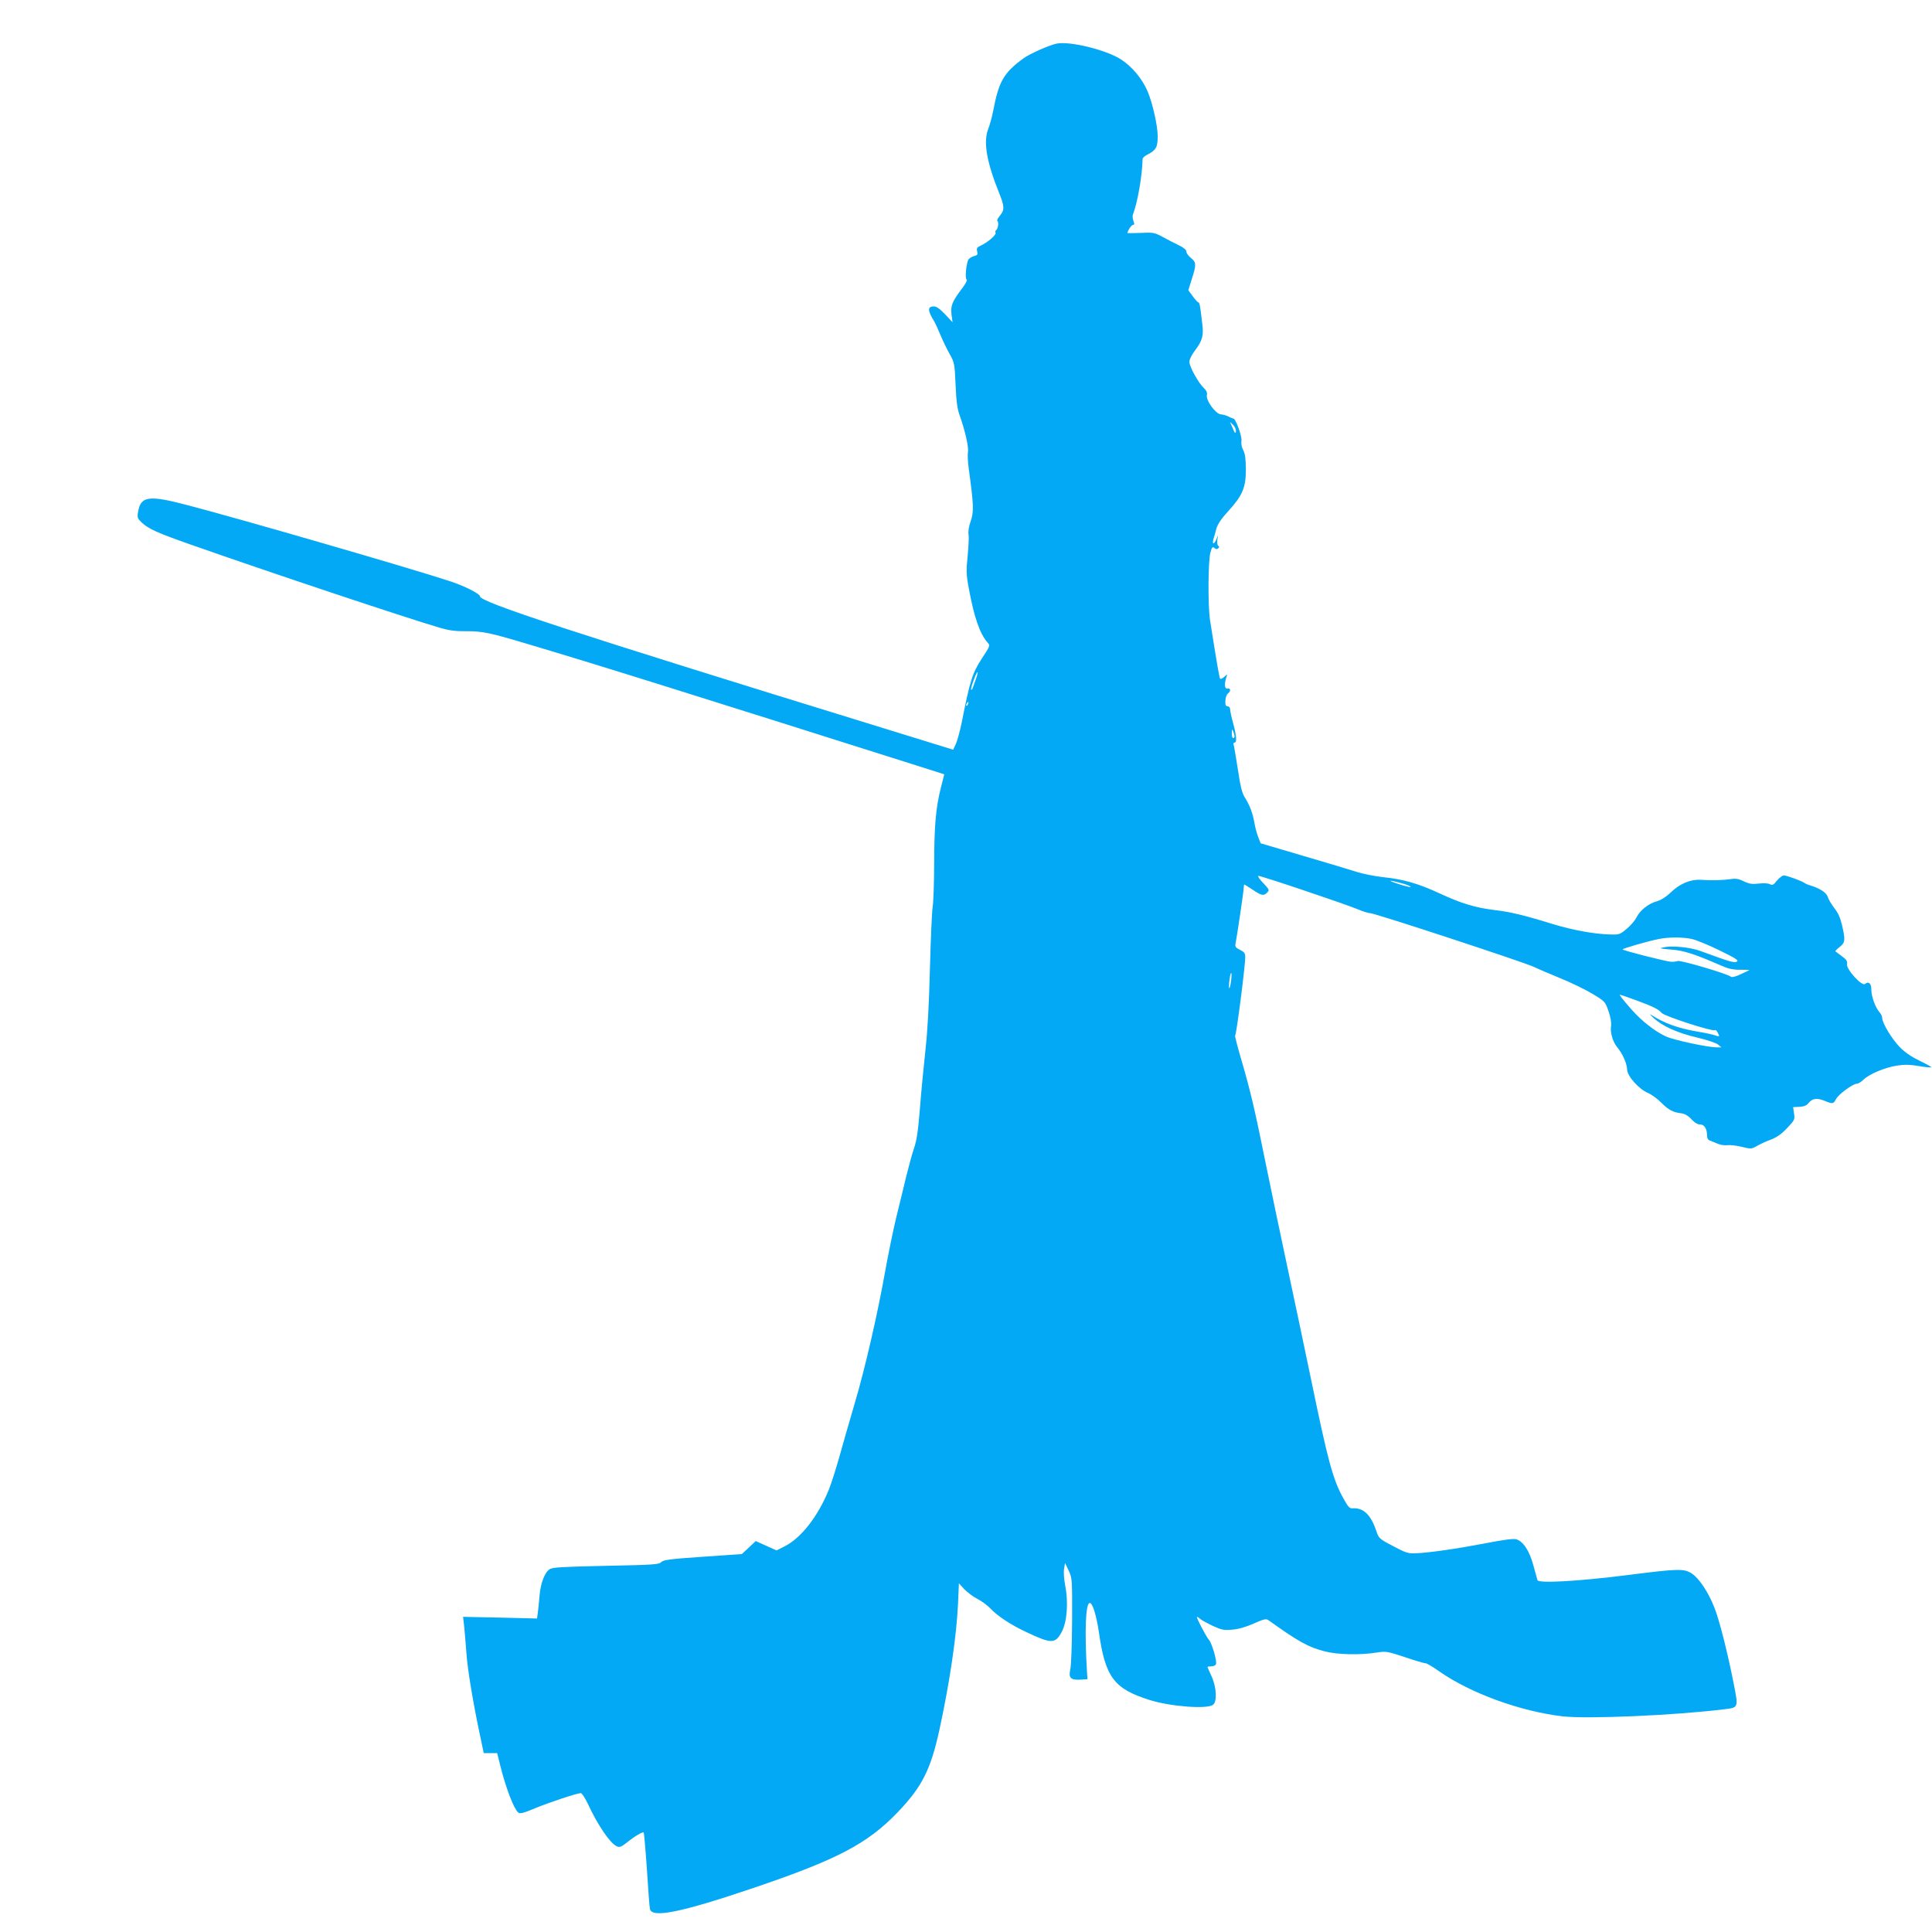 <?xml version="1.0" standalone="no"?>
<!DOCTYPE svg PUBLIC "-//W3C//DTD SVG 20010904//EN"
 "http://www.w3.org/TR/2001/REC-SVG-20010904/DTD/svg10.dtd">
<svg version="1.0" xmlns="http://www.w3.org/2000/svg"
 width="1280pt" height="1280pt" viewBox="0 0 1280 1280"
 preserveAspectRatio="xMidYMid meet">
<g transform="translate(0,1280) scale(0.1,-0.1)"
fill="#03a9f4" stroke="none">
<path d="M7000 12511 c-51 -11 -179 -68 -220 -98 -132 -97 -163 -153 -201
-353 -7 -36 -21 -87 -32 -115 -33 -86 -11 -216 73 -425 35 -86 36 -111 6 -147
-15 -18 -23 -34 -18 -37 11 -6 4 -54 -9 -61 -4 -3 -6 -11 -3 -18 5 -14 -55
-65 -100 -85 -23 -10 -27 -17 -22 -37 5 -20 2 -26 -18 -31 -14 -3 -31 -13 -38
-21 -16 -20 -27 -132 -13 -136 5 -2 -8 -28 -31 -58 -66 -87 -77 -115 -70 -173
l7 -51 -50 53 c-34 36 -57 52 -74 52 -43 0 -42 -29 3 -100 5 -8 24 -49 41 -90
17 -41 46 -100 63 -130 29 -51 31 -62 37 -200 5 -111 11 -159 28 -205 34 -95
60 -208 54 -239 -3 -16 -1 -65 5 -110 33 -239 35 -287 13 -349 -12 -35 -18
-70 -14 -87 3 -16 0 -80 -6 -142 -10 -102 -10 -124 9 -223 34 -185 72 -294
122 -351 19 -21 19 -22 -39 -110 -61 -94 -77 -145 -132 -424 -11 -52 -27 -113
-37 -136 l-19 -41 -515 159 c-2010 619 -2620 819 -2620 857 0 17 -105 70 -201
101 -261 86 -1411 419 -1740 504 -254 67 -307 59 -324 -45 -7 -38 -4 -44 24
-71 45 -42 103 -68 316 -143 519 -183 1430 -487 1665 -556 56 -16 100 -22 170
-21 103 1 159 -11 390 -80 478 -142 1011 -309 2701 -844 l75 -24 -22 -87 c-34
-135 -44 -248 -45 -503 0 -129 -5 -260 -10 -290 -5 -30 -13 -215 -18 -410 -6
-238 -16 -416 -30 -540 -11 -102 -28 -273 -36 -381 -12 -149 -21 -213 -39
-265 -13 -38 -35 -121 -51 -184 -15 -63 -45 -187 -67 -275 -21 -88 -54 -248
-73 -355 -50 -282 -133 -644 -203 -880 -33 -113 -79 -271 -101 -352 -23 -81
-54 -179 -70 -218 -72 -177 -183 -319 -291 -374 l-55 -28 -69 31 -69 31 -46
-43 -46 -43 -260 -18 c-219 -15 -262 -21 -275 -36 -14 -15 -52 -18 -365 -24
-286 -6 -354 -10 -373 -22 -33 -21 -60 -93 -67 -172 -3 -37 -8 -87 -11 -111
l-6 -44 -245 6 -245 5 7 -61 c4 -34 10 -114 15 -177 7 -108 45 -337 94 -565
l21 -100 44 0 45 0 21 -85 c38 -151 90 -285 119 -309 11 -9 36 -3 111 29 98
40 278 100 303 100 7 0 27 -30 45 -67 66 -144 149 -265 193 -285 19 -9 29 -5
66 24 52 42 106 74 113 67 2 -3 12 -113 21 -245 8 -131 17 -249 20 -261 12
-63 205 -24 689 140 552 187 752 292 951 499 163 170 220 283 278 548 68 314
113 618 123 832 l6 138 36 -39 c20 -21 59 -50 86 -64 28 -14 66 -42 85 -62 50
-53 138 -111 244 -160 163 -77 189 -77 232 7 34 66 43 194 21 305 -8 40 -11
90 -7 110 l6 38 24 -50 c23 -49 24 -55 23 -330 -1 -158 -6 -300 -12 -325 -13
-57 3 -72 69 -68 l45 3 -3 40 c-17 276 -10 465 18 465 19 0 44 -83 61 -197 42
-295 100 -372 336 -446 135 -43 379 -62 419 -32 29 20 24 118 -9 189 -15 32
-27 60 -27 62 0 2 11 4 25 4 14 0 28 6 31 14 8 21 -26 137 -46 161 -18 20 -80
138 -80 151 0 4 8 0 18 -9 9 -9 48 -30 85 -48 61 -28 76 -31 130 -26 41 3 90
17 142 40 65 29 83 34 97 24 203 -145 266 -180 376 -208 85 -22 233 -25 340
-8 65 10 71 9 190 -30 67 -23 129 -41 138 -41 8 0 50 -25 92 -55 205 -143 534
-263 813 -296 165 -19 744 6 1076 47 91 11 91 10 59 170 -40 204 -94 419 -128
504 -39 100 -100 192 -148 224 -53 35 -87 34 -433 -10 -327 -41 -584 -55 -591
-33 -2 8 -14 52 -27 98 -26 97 -68 160 -114 173 -21 5 -82 -3 -205 -27 -183
-35 -379 -64 -466 -66 -44 -2 -65 5 -145 48 -92 48 -94 51 -111 101 -36 107
-86 154 -157 149 -20 -2 -30 10 -62 68 -69 126 -101 245 -213 787 -36 175
-106 505 -155 735 -49 230 -115 544 -146 698 -70 348 -102 483 -160 681 -25
85 -44 158 -42 162 10 15 67 463 67 520 0 27 -6 35 -35 49 -26 13 -33 21 -30
37 9 43 55 353 55 374 0 12 2 22 4 22 2 0 27 -16 56 -35 58 -39 72 -42 95 -19
17 18 17 18 -39 78 -15 17 -24 32 -19 33 10 4 577 -187 658 -221 33 -14 70
-26 83 -26 31 0 1025 -327 1082 -355 25 -12 104 -46 175 -75 72 -29 168 -76
215 -104 84 -51 85 -52 107 -116 14 -40 20 -77 17 -96 -8 -42 11 -107 41 -143
34 -40 65 -109 65 -147 0 -42 78 -130 138 -155 25 -11 65 -40 89 -65 48 -48
76 -63 132 -70 23 -3 46 -16 67 -39 21 -23 41 -35 58 -35 28 0 46 -29 46 -76
0 -15 7 -27 18 -30 9 -4 32 -13 51 -21 18 -8 47 -13 65 -10 17 2 60 -2 95 -11
62 -15 65 -15 102 6 20 12 62 31 92 42 39 15 70 37 107 76 50 53 52 57 46 97
l-6 42 42 2 c32 2 48 9 63 28 24 29 56 32 108 10 49 -20 54 -19 71 13 16 32
112 102 138 102 9 0 29 12 43 26 37 37 143 82 222 94 52 8 87 7 146 -3 42 -7
80 -11 82 -8 3 2 -31 21 -75 42 -54 26 -97 55 -133 91 -52 53 -117 160 -117
194 0 10 -8 27 -18 38 -27 30 -54 105 -54 149 1 41 -18 58 -42 38 -21 -17
-125 98 -119 131 4 19 -4 31 -34 53 -21 16 -40 30 -43 32 -2 2 10 15 28 29 37
29 39 45 16 144 -11 48 -26 82 -50 112 -18 24 -39 57 -44 75 -11 31 -52 57
-120 78 -14 4 -29 11 -35 15 -16 13 -118 50 -137 50 -9 0 -29 -15 -45 -34 -23
-29 -30 -33 -47 -24 -11 6 -42 8 -74 4 -44 -5 -63 -2 -99 15 -34 17 -53 20
-91 14 -50 -7 -125 -9 -194 -4 -68 4 -137 -25 -196 -81 -33 -32 -67 -53 -94
-61 -54 -14 -112 -59 -135 -106 -10 -20 -39 -55 -65 -76 -46 -39 -50 -40 -115
-38 -102 3 -244 29 -373 68 -189 59 -286 82 -383 93 -132 16 -225 44 -369 111
-143 66 -240 94 -378 108 -52 6 -129 21 -170 34 -41 13 -202 62 -357 107
l-281 83 -16 41 c-9 23 -21 67 -26 99 -12 65 -31 113 -64 166 -17 26 -29 75
-45 185 -13 82 -25 155 -28 162 -3 8 0 14 6 14 17 0 13 47 -9 128 -11 39 -20
81 -20 92 0 11 -7 20 -15 20 -8 0 -15 6 -16 13 -3 33 4 63 17 73 20 16 18 35
-3 32 -20 -3 -23 27 -9 72 9 25 9 25 -13 6 -11 -11 -24 -16 -27 -13 -5 5 -20
88 -67 387 -15 94 -13 391 2 448 10 37 14 42 27 31 10 -8 18 -9 25 -2 8 8 8
13 0 17 -6 4 -8 21 -6 39 l5 32 -11 -27 c-6 -16 -15 -28 -19 -28 -5 0 -5 12
-1 28 5 15 14 46 20 70 9 30 32 65 78 115 95 104 118 158 117 277 0 69 -5 104
-17 127 -11 20 -15 45 -12 62 5 29 -40 152 -54 148 -3 0 -17 5 -31 13 -14 7
-37 14 -52 15 -34 2 -101 94 -92 129 3 15 -3 29 -21 46 -36 34 -95 141 -95
173 0 16 17 49 40 79 45 59 55 97 46 166 -3 26 -8 71 -12 99 -4 29 -9 51 -13
49 -3 -2 -20 16 -37 39 l-31 42 23 74 c31 96 30 112 -6 140 -16 13 -30 32 -30
42 0 12 -18 27 -52 43 -29 14 -78 39 -108 56 -51 27 -61 29 -142 25 -49 -2
-88 -2 -88 -1 0 15 26 54 36 54 10 0 11 6 3 27 -5 14 -7 34 -3 42 30 77 62
257 64 368 0 7 14 20 31 28 59 31 69 49 69 123 0 68 -34 220 -67 297 -36 84
-103 164 -177 212 -99 63 -339 122 -426 104z m1188 -2569 c-2 -17 -7 -13 -21
21 l-18 42 22 -21 c11 -12 19 -31 17 -42z m-1723 -1643 c-25 -71 -25 -72 -31
-67 -2 3 5 31 17 62 24 67 37 71 14 5z m-52 -164 c-3 -9 -8 -14 -10 -11 -3 3
-2 9 2 15 9 16 15 13 8 -4z m1766 -212 c1 -7 -3 -13 -9 -13 -5 0 -10 15 -9 33
0 27 2 29 9 12 5 -11 9 -26 9 -32z m1126 -980 c28 -9 46 -18 40 -20 -5 -1 -44
8 -85 22 -41 13 -59 22 -40 19 19 -3 58 -13 85 -21z m1903 -364 c27 -5 109
-39 183 -75 109 -53 131 -67 116 -75 -17 -10 -47 -1 -240 70 -67 25 -187 37
-243 25 -36 -7 -31 -8 46 -15 85 -6 156 -29 330 -105 49 -22 80 -29 128 -29
34 0 62 0 62 -2 0 -1 -25 -13 -56 -27 -38 -18 -61 -23 -68 -16 -24 19 -331
110 -351 103 -11 -4 -31 -6 -45 -5 -40 4 -320 75 -320 82 0 6 169 55 241 69
63 13 160 13 217 0z m-3053 -286 c-3 -24 -9 -43 -11 -40 -3 3 -2 29 2 58 4 30
9 48 12 41 2 -7 1 -34 -3 -59z m2679 -118 c115 -42 154 -61 175 -86 17 -21
335 -124 351 -114 5 3 14 -3 19 -14 16 -29 14 -32 -14 -21 -13 5 -66 17 -117
25 -133 23 -220 55 -308 111 -14 9 -7 0 15 -20 59 -55 160 -100 289 -130 64
-15 126 -36 138 -46 l23 -19 -30 0 c-60 0 -285 48 -337 72 -73 33 -162 103
-228 178 -59 67 -84 99 -77 99 3 0 48 -16 101 -35z"/>
</g>
</svg>
